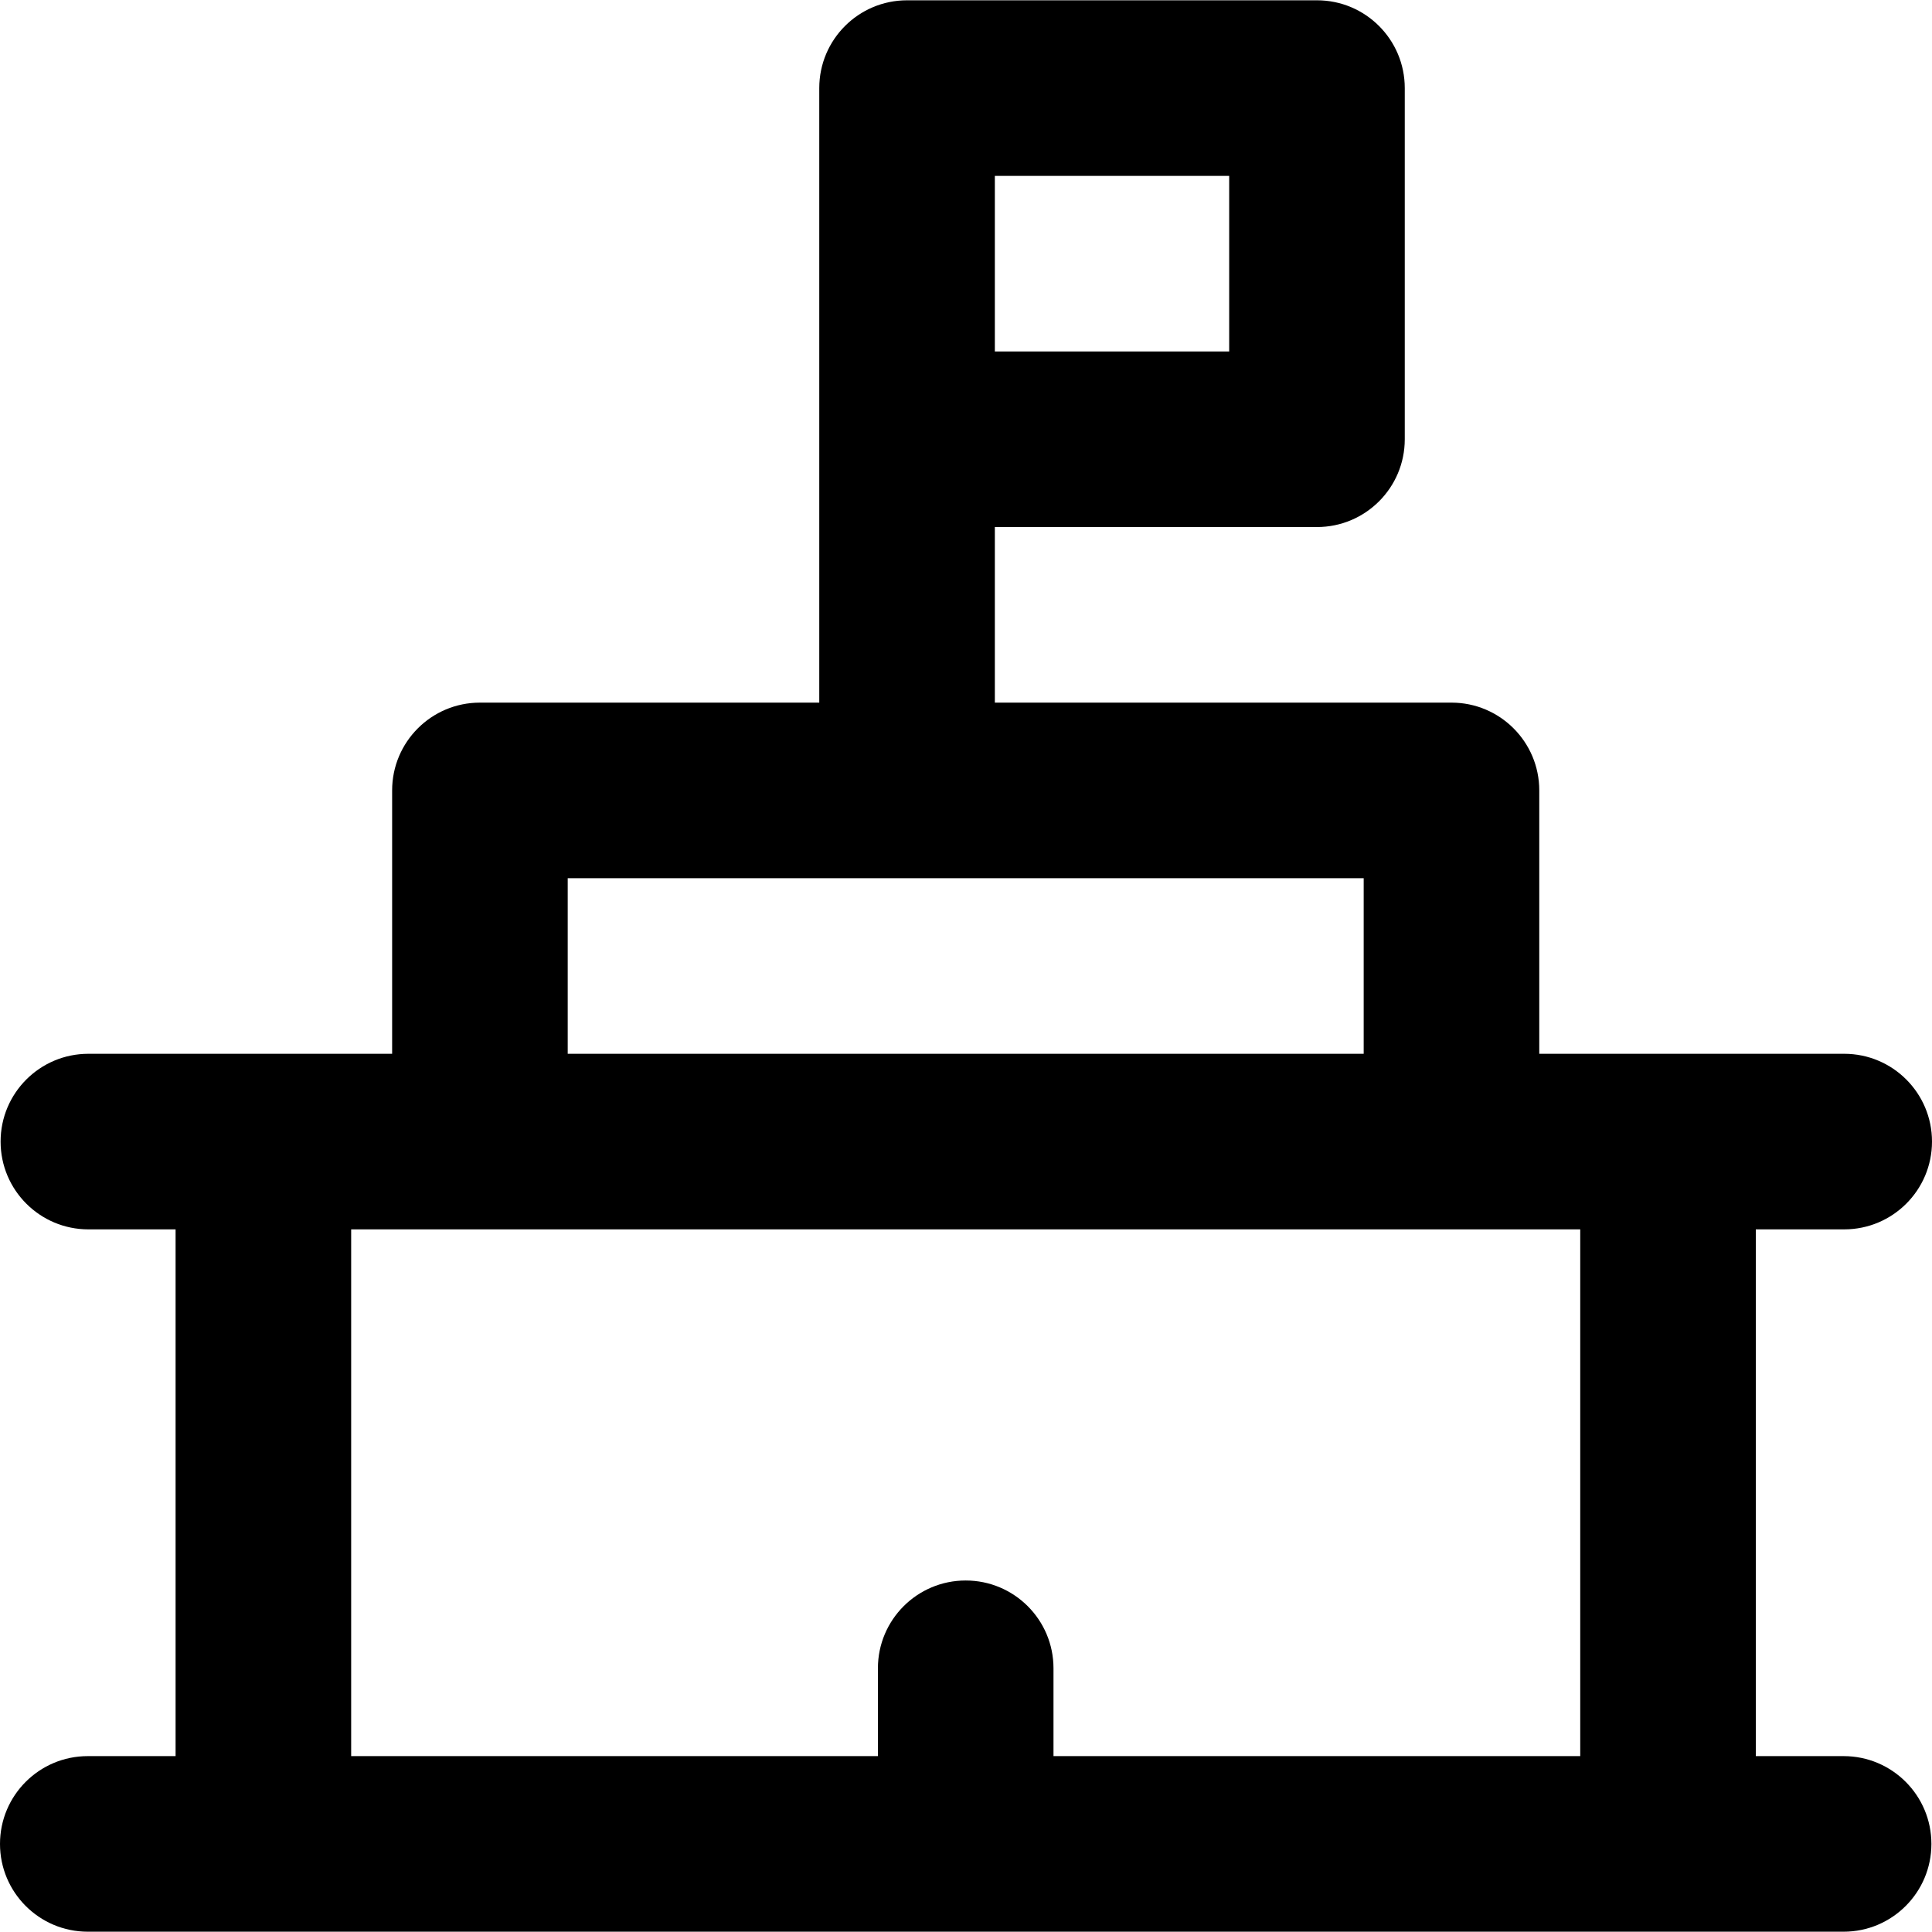 <?xml version="1.0" encoding="iso-8859-1"?>
<!-- Uploaded to: SVG Repo, www.svgrepo.com, Generator: SVG Repo Mixer Tools -->
<svg fill="#000000" height="800px" width="800px" version="1.1" id="Layer_1" xmlns="http://www.w3.org/2000/svg" xmlns:xlink="http://www.w3.org/1999/xlink" 
	 viewBox="0 0 330.102 330.102" xml:space="preserve">
<path id="XMLID_506_" d="M315,300.051h-15v-90h15.102c8.284,0,15-6.716,15-15c0-8.284-6.716-15-15-15H285h-22v-45
	c0-8.284-6.716-15-15-15h-78.02v-30h55.039c8.284,0,15-6.716,15-15v-60c0-8.284-6.716-15-15-15H154.98c-8.284,0-15,6.716-15,15v60
	v45H82c-8.284,0-15,6.716-15,15v45H45H15.102c-8.284,0-15,6.716-15,15c0,8.284,6.716,15,15,15H30v90H15c-8.284,0-15,6.716-15,15
	c0,8.284,6.716,15,15,15h30h240h30c8.284,0,15-6.716,15-15C330,306.767,323.284,300.051,315,300.051z M210.02,60.051H169.98v-30
	h40.039V60.051z M97,150.051h136v30H97V150.051z M180,300.051v-15.007c0-8.284-6.716-15-15-15s-15,6.716-15,15v15.007H60v-90h22h166
	h22v90H180z"/>
</svg>